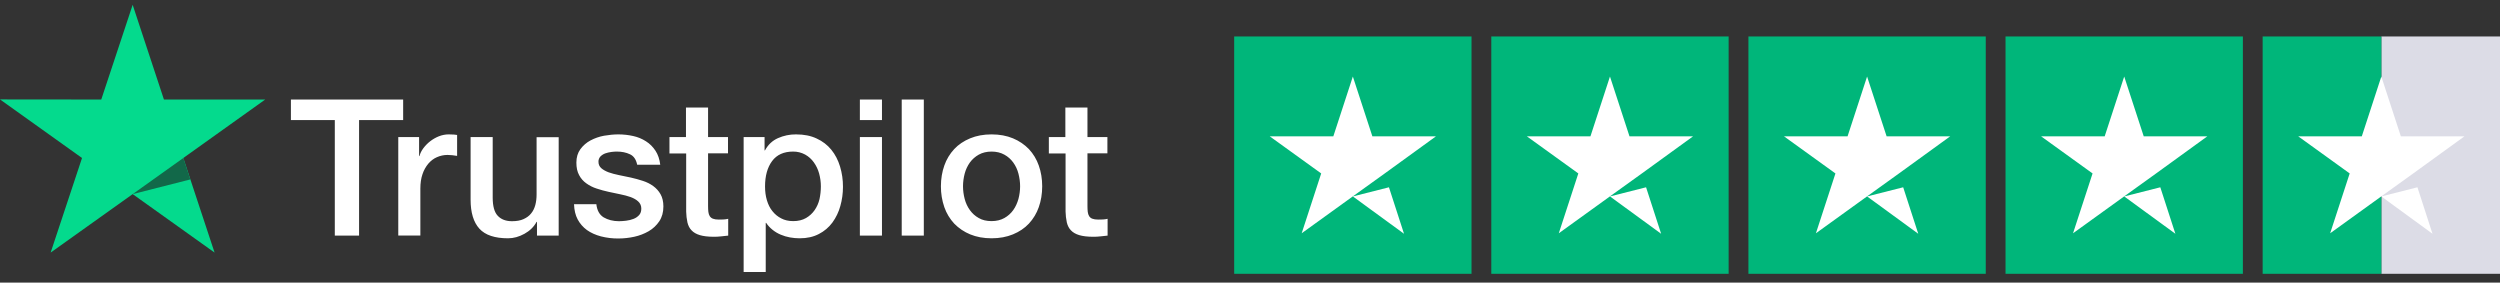 <svg width="230" height="26" viewBox="0 0 230 26" fill="none" xmlns="http://www.w3.org/2000/svg">
<rect x="0" y="0" width="230" height="26" fill="#333333" stroke="none"/>
<g clip-path="url(#clip0_2931_38966)">
<path d="M26.774 9.157H37.09V11.047H33.034V21.675H30.802V11.047H26.764V9.156H26.773L26.774 9.157ZM38.556 12.61V14.36H38.592C38.655 14.113 38.772 13.874 38.943 13.644C39.309 13.151 39.803 12.769 40.373 12.54C40.662 12.425 40.97 12.365 41.281 12.363C41.514 12.363 41.686 12.372 41.776 12.381C41.866 12.39 41.955 12.407 42.054 12.416V14.342C41.908 14.316 41.761 14.296 41.614 14.28C41.468 14.263 41.32 14.254 41.173 14.254C40.831 14.254 40.508 14.325 40.202 14.458C39.896 14.589 39.635 14.793 39.411 15.05C39.172 15.337 38.988 15.666 38.871 16.021C38.736 16.41 38.673 16.851 38.673 17.355V21.666H36.641V12.61H38.556ZM51.399 21.676H49.403V20.412H49.366C49.114 20.872 48.746 21.235 48.251 21.508C47.756 21.782 47.253 21.923 46.74 21.923C45.526 21.923 44.644 21.632 44.105 21.04C43.565 20.448 43.295 19.556 43.295 18.363V12.611H45.328V18.168C45.328 18.964 45.481 19.529 45.796 19.856C46.102 20.183 46.542 20.351 47.1 20.351C47.531 20.351 47.882 20.289 48.17 20.156C48.458 20.024 48.692 19.856 48.863 19.635C49.042 19.423 49.168 19.158 49.25 18.858C49.33 18.557 49.366 18.23 49.366 17.877V12.62H51.399V21.676ZM54.862 18.77C54.925 19.352 55.149 19.759 55.536 19.997C55.931 20.227 56.4 20.351 56.948 20.351C57.138 20.351 57.353 20.333 57.596 20.307C57.839 20.28 58.072 20.218 58.279 20.139C58.495 20.059 58.665 19.936 58.809 19.777C58.945 19.617 59.007 19.414 58.999 19.158C58.998 19.039 58.971 18.922 58.922 18.814C58.872 18.706 58.8 18.609 58.711 18.531C58.531 18.363 58.306 18.24 58.027 18.133C57.716 18.026 57.397 17.94 57.074 17.877C56.714 17.806 56.354 17.727 55.986 17.647C55.615 17.567 55.249 17.466 54.889 17.346C54.551 17.238 54.232 17.077 53.944 16.87C53.664 16.674 53.436 16.413 53.279 16.11C53.108 15.801 53.027 15.421 53.027 14.961C53.027 14.466 53.153 14.06 53.396 13.724C53.641 13.391 53.957 13.116 54.322 12.921C54.714 12.713 55.136 12.567 55.572 12.487C56.031 12.408 56.472 12.364 56.885 12.364C57.362 12.364 57.82 12.417 58.253 12.514C58.671 12.604 59.07 12.768 59.43 13C59.781 13.221 60.069 13.512 60.303 13.866C60.537 14.219 60.681 14.652 60.743 15.156H58.621C58.522 14.679 58.306 14.352 57.956 14.193C57.605 14.025 57.2 13.945 56.75 13.945C56.606 13.945 56.435 13.954 56.238 13.981C56.048 14.006 55.861 14.051 55.68 14.113C55.514 14.174 55.364 14.271 55.239 14.396C55.179 14.461 55.132 14.538 55.101 14.621C55.07 14.704 55.056 14.793 55.059 14.882C55.059 15.13 55.149 15.324 55.32 15.474C55.491 15.624 55.716 15.748 55.995 15.854C56.274 15.951 56.589 16.039 56.948 16.11C57.308 16.18 57.676 16.26 58.055 16.34C58.423 16.419 58.782 16.526 59.143 16.64C59.502 16.755 59.817 16.914 60.096 17.117C60.375 17.32 60.6 17.568 60.77 17.868C60.941 18.168 61.032 18.548 61.032 18.99C61.032 19.529 60.906 19.98 60.653 20.36C60.402 20.731 60.078 21.04 59.682 21.27C59.268 21.508 58.819 21.681 58.351 21.782C57.875 21.887 57.389 21.94 56.902 21.941C56.357 21.947 55.813 21.881 55.284 21.746C54.789 21.614 54.358 21.42 53.998 21.164C53.643 20.906 53.351 20.57 53.144 20.183C52.937 19.794 52.829 19.326 52.811 18.787H54.862V18.77ZM61.571 12.612H63.109V9.89H65.142V12.612H66.976V14.104H65.142V18.946C65.142 19.157 65.151 19.335 65.169 19.494C65.187 19.644 65.232 19.777 65.295 19.882C65.364 19.993 65.469 20.077 65.591 20.121C65.727 20.174 65.897 20.201 66.132 20.201C66.275 20.201 66.419 20.201 66.563 20.192C66.707 20.183 66.851 20.166 66.995 20.13V21.676C66.77 21.703 66.545 21.72 66.338 21.746C66.12 21.772 65.901 21.784 65.682 21.782C65.142 21.782 64.711 21.729 64.386 21.632C64.063 21.535 63.802 21.385 63.622 21.19C63.433 20.996 63.316 20.757 63.244 20.465C63.174 20.137 63.135 19.803 63.128 19.468V14.121H61.59V12.61H61.572L61.571 12.612ZM68.415 12.612H70.34V13.839H70.376C70.663 13.309 71.059 12.938 71.572 12.709C72.095 12.476 72.663 12.358 73.236 12.364C73.964 12.364 74.594 12.487 75.134 12.744C75.673 12.991 76.123 13.336 76.482 13.777C76.842 14.219 77.103 14.731 77.283 15.315C77.466 15.922 77.557 16.554 77.553 17.188C77.553 17.797 77.472 18.389 77.31 18.955C77.161 19.501 76.914 20.016 76.581 20.474C76.254 20.916 75.83 21.276 75.34 21.526C74.837 21.791 74.252 21.923 73.569 21.923C73.27 21.923 72.972 21.896 72.678 21.843C72.385 21.79 72.098 21.705 71.824 21.588C71.552 21.474 71.297 21.322 71.068 21.137C70.841 20.956 70.644 20.742 70.483 20.501H70.447V25.025H68.415V12.61V12.612ZM75.52 17.152C75.52 16.749 75.466 16.348 75.359 15.96C75.259 15.592 75.094 15.245 74.872 14.935C74.662 14.64 74.389 14.396 74.072 14.219C73.733 14.036 73.352 13.941 72.966 13.945C72.112 13.945 71.464 14.236 71.032 14.82C70.601 15.403 70.384 16.181 70.384 17.152C70.384 17.611 70.439 18.036 70.555 18.424C70.672 18.813 70.834 19.149 71.068 19.432C71.293 19.715 71.563 19.936 71.878 20.094C72.192 20.262 72.561 20.342 72.975 20.342C73.443 20.342 73.829 20.245 74.153 20.059C74.467 19.879 74.737 19.631 74.944 19.335C75.151 19.034 75.305 18.698 75.394 18.319C75.477 17.936 75.519 17.544 75.52 17.152ZM79.108 9.157H81.141V11.048H79.108V9.157ZM79.108 12.611H81.141V21.676H79.108V12.611ZM82.958 9.157H84.991V21.676H82.958V9.157ZM91.223 21.923C90.485 21.923 89.829 21.799 89.254 21.561C88.703 21.335 88.204 20.998 87.788 20.572C87.384 20.136 87.074 19.622 86.879 19.061C86.665 18.441 86.559 17.79 86.564 17.135C86.564 16.445 86.672 15.81 86.879 15.226C87.074 14.665 87.384 14.151 87.788 13.716C88.183 13.292 88.678 12.965 89.254 12.726C89.829 12.487 90.485 12.364 91.223 12.364C91.961 12.364 92.617 12.487 93.193 12.726C93.769 12.965 94.254 13.301 94.659 13.716C95.063 14.151 95.372 14.665 95.567 15.226C95.774 15.809 95.882 16.445 95.882 17.135C95.882 17.834 95.774 18.478 95.567 19.061C95.372 19.622 95.063 20.136 94.659 20.572C94.263 20.996 93.769 21.323 93.193 21.561C92.617 21.799 91.961 21.923 91.223 21.923ZM91.223 20.342C91.673 20.342 92.068 20.245 92.401 20.059C92.725 19.879 93.005 19.628 93.22 19.326C93.435 19.026 93.588 18.681 93.697 18.301C93.796 17.921 93.85 17.532 93.85 17.135C93.85 16.746 93.796 16.366 93.697 15.977C93.604 15.609 93.442 15.261 93.22 14.953C93.005 14.653 92.725 14.405 92.401 14.228C92.068 14.043 91.673 13.945 91.223 13.945C90.774 13.945 90.378 14.043 90.045 14.228C89.723 14.408 89.444 14.655 89.227 14.953C89.008 15.263 88.846 15.61 88.75 15.977C88.651 16.355 88.599 16.744 88.597 17.135C88.597 17.532 88.651 17.921 88.75 18.301C88.849 18.681 89.011 19.026 89.227 19.326C89.442 19.626 89.712 19.874 90.045 20.059C90.378 20.254 90.774 20.342 91.223 20.342ZM96.476 12.612H98.013V9.89H100.046V12.612H101.881V14.104H100.046V18.946C100.046 19.157 100.055 19.335 100.073 19.494C100.091 19.644 100.136 19.777 100.199 19.882C100.268 19.993 100.372 20.078 100.495 20.121C100.631 20.174 100.801 20.201 101.036 20.201C101.179 20.201 101.323 20.201 101.467 20.192C101.611 20.183 101.755 20.166 101.899 20.13V21.676C101.674 21.703 101.449 21.72 101.242 21.746C101.024 21.772 100.805 21.784 100.586 21.782C100.046 21.782 99.614 21.729 99.29 21.632C98.967 21.535 98.706 21.385 98.526 21.19C98.337 20.996 98.22 20.757 98.148 20.465C98.078 20.137 98.039 19.803 98.032 19.468V14.121H96.494V12.61H96.476V12.612Z" fill="white"/>
<path d="M24.4 9.156H15.082L12.205 0.444L9.316 9.157L0 9.147L7.546 14.536L4.659 23.238L12.205 17.858L19.741 23.238L16.863 14.536L24.4 9.156Z" fill="#04DA8D"/>
<path d="M17.511 16.507L16.863 14.537L12.205 17.859L17.511 16.507Z" fill="#126849"/>
</g>
<g clip-path="url(#clip1_2931_38966)">
<path d="M135.38 3.356H113.544V25.191H135.38V3.356Z" fill="#00B67A"/>
<path d="M159.035 3.356H137.199V25.191H159.035V3.356Z" fill="#00B67A"/>
<path d="M182.69 3.356H160.854V25.191H182.69V3.356Z" fill="#00B67A"/>
<path d="M206.345 3.356H184.509V25.191H206.345V3.356Z" fill="#00B67A"/>
<path d="M230 3.356H219.082V25.191H230V3.356Z" fill="#DCDCE6"/>
<path d="M219.082 3.356H208.164V25.191H219.082V3.356Z" fill="#00B67A"/>
<path d="M124.462 18.072L127.783 17.23L129.17 21.507L124.462 18.072ZM132.104 12.545H126.259L124.462 7.041L122.665 12.545H116.819L121.55 15.957L119.754 21.461L124.485 18.049L127.396 15.957L132.104 12.545Z" fill="white"/>
<path d="M148.117 18.072L151.438 17.23L152.825 21.507L148.117 18.072ZM155.759 12.545H149.914L148.117 7.041L146.32 12.545H140.474L145.206 15.957L143.409 21.461L148.14 18.049L151.051 15.957L155.759 12.545Z" fill="white"/>
<path d="M171.772 18.072L175.093 17.23L176.48 21.507L171.772 18.072ZM179.414 12.545H173.569L171.772 7.041L169.975 12.545H164.13L168.861 15.957L167.064 21.461L171.795 18.049L174.706 15.957L179.414 12.545Z" fill="white"/>
<path d="M195.427 18.072L198.748 17.23L200.135 21.507L195.427 18.072ZM203.069 12.545H197.224L195.427 7.041L193.63 12.545H187.785L192.516 15.957L190.719 21.461L195.45 18.049L198.361 15.957L203.069 12.545Z" fill="white"/>
<path d="M219.082 18.072L222.403 17.23L223.79 21.507L219.082 18.072ZM226.725 12.545H220.879L219.082 7.041L217.285 12.545H211.44L216.171 15.957L214.374 21.461L219.105 18.049L222.016 15.957L226.725 12.545Z" fill="white"/>
</g>
<defs>
<clipPath id="clip0_2931_38966">
<rect width="101.899" height="24.747" fill="white" transform="translate(0 0.444)"/>
</clipPath>
<clipPath id="clip1_2931_38966">
<rect width="116.456" height="24.747" fill="white" transform="translate(113.544 0.444)"/>
</clipPath>
</defs>
</svg>
